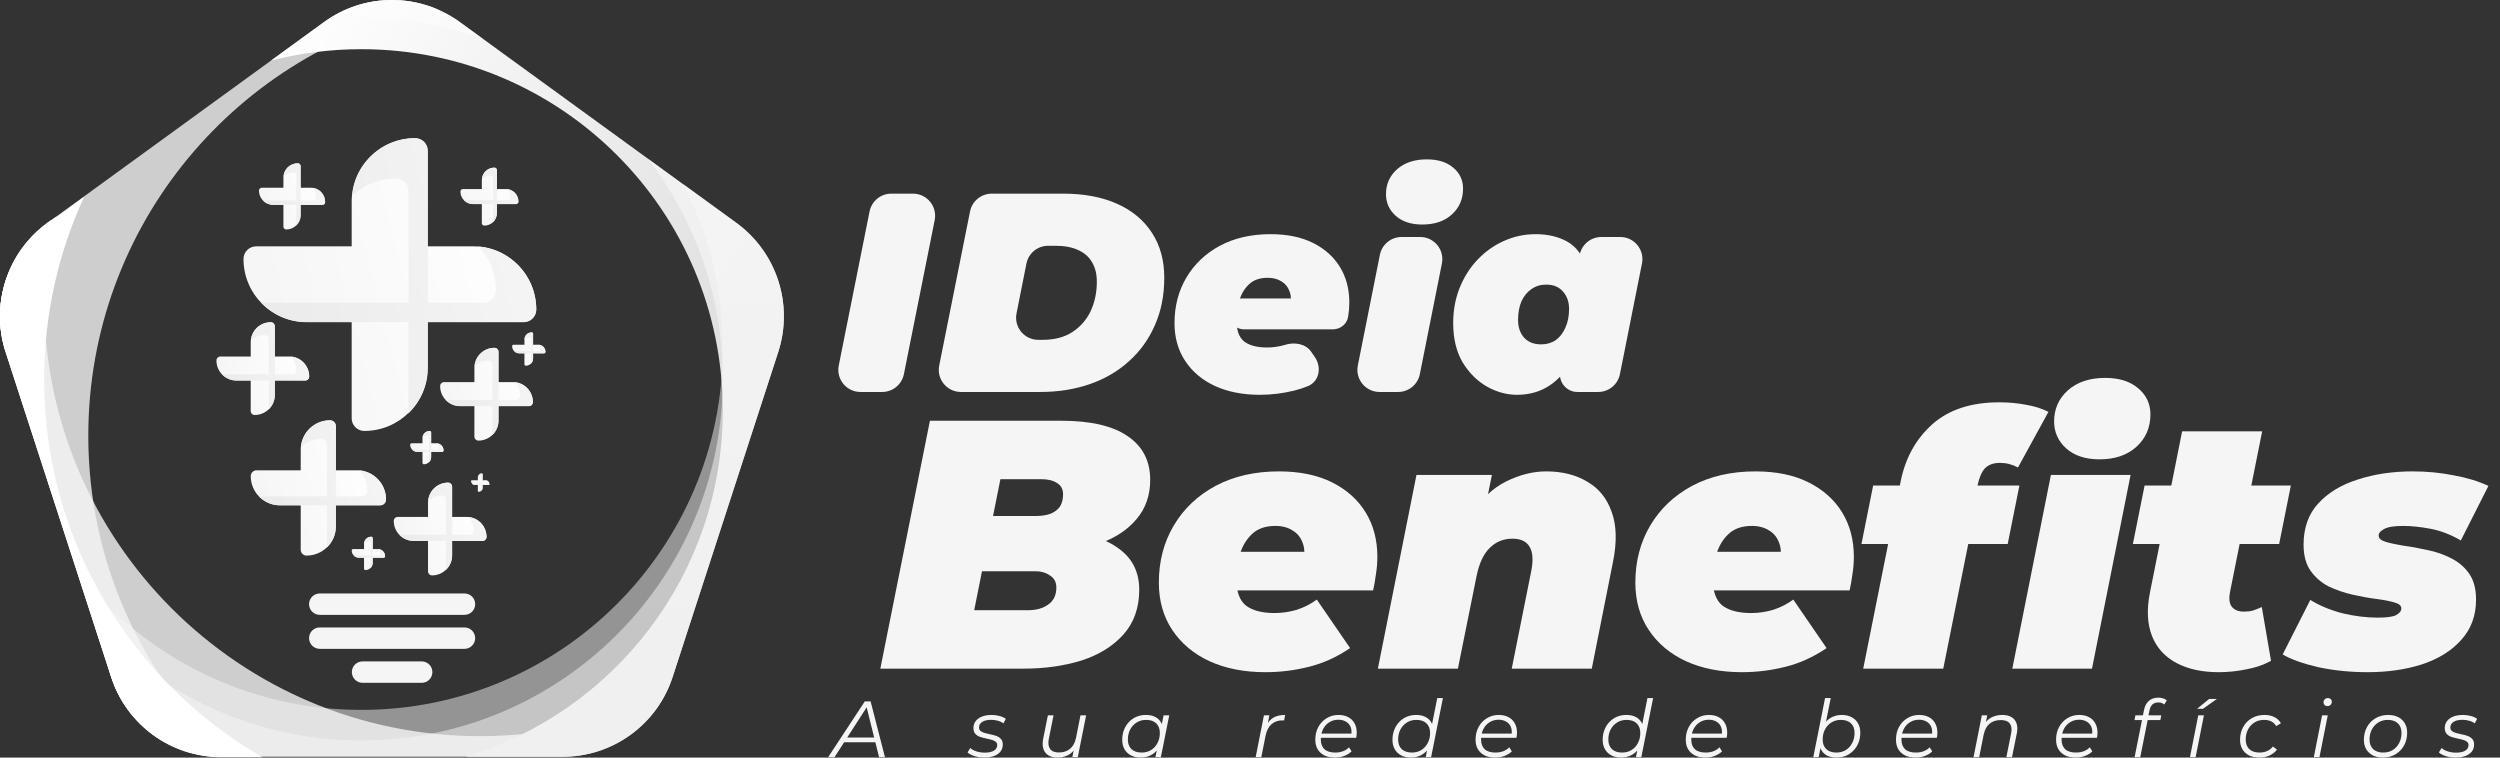 <svg width="198" height="60" viewBox="0 0 198 60" fill="none" xmlns="http://www.w3.org/2000/svg">
<rect x="0" y="0" width="198" height="60" fill="#333333" stroke="none"/>
<path opacity="0.8" d="M52.646 55.056C48.203 57.139 43.243 58.303 38.012 58.303C18.95 58.303 3.497 42.85 3.497 23.788C3.497 21.599 3.7 19.458 4.09 17.383L3.774 17.612C0.566 19.943 -0.777 24.075 0.449 27.847L8.809 53.576C10.034 57.348 13.549 59.902 17.515 59.902H44.569C47.99 59.902 51.076 58.001 52.646 55.056Z" fill="#F5F5F5"/>
<path opacity="0.8" d="M34.556 0.701C31.658 -0.504 28.281 -0.155 25.661 1.748L3.774 17.65C0.566 19.981 -0.777 24.113 0.449 27.885L8.809 53.614C10.034 57.386 13.549 59.94 17.515 59.94H18.165C11.297 53.631 6.993 44.576 6.993 34.515C6.993 17.835 18.826 3.918 34.556 0.701Z" fill="#F5F5F5"/>
<path d="M36.423 1.748C33.214 -0.583 28.869 -0.583 25.661 1.748L21.463 4.799C23.751 4.209 26.149 3.896 28.621 3.896C44.428 3.896 57.243 16.71 57.243 32.517C57.243 45.466 48.644 56.407 36.844 59.94H44.569C48.535 59.94 52.049 57.386 53.275 53.614L61.635 27.885C62.861 24.113 61.518 19.981 58.309 17.65L36.423 1.748Z" fill="url(#paint0_linear_8_294)"/>
<path d="M20.398 59.94C15.901 58.593 11.868 56.17 8.599 52.97L8.809 53.614C10.034 57.386 13.549 59.94 17.515 59.94H20.398Z" fill="url(#paint1_linear_8_294)"/>
<path d="M0.399 27.727C1.047 23.883 2.461 20.299 4.479 17.138L3.774 17.65C0.61 19.949 -0.739 23.999 0.399 27.727Z" fill="url(#paint2_linear_8_294)"/>
<g opacity="0.5">
<path d="M28.621 56.224C44.428 56.224 57.243 43.41 57.243 27.603C57.243 22.915 56.116 18.491 54.118 14.585L58.309 17.631C61.518 19.962 62.861 24.094 61.635 27.866L53.275 53.595C52.049 57.367 48.535 59.921 44.569 59.921H17.515C13.549 59.921 10.034 57.367 8.809 53.595L6.105 45.274C11.345 51.942 19.483 56.224 28.621 56.224Z" fill="#F5F5F5"/>
<path d="M0.046 25.958C0.126 24.549 0.308 23.167 0.585 21.819C0.094 23.126 -0.097 24.542 0.046 25.958Z" fill="#F5F5F5"/>
</g>
<path d="M25.994 1.518C26.859 1.439 27.735 1.399 28.621 1.399C31.982 1.399 35.207 1.978 38.203 3.042L36.423 1.748C33.324 -0.503 29.165 -0.58 25.994 1.518Z" fill="url(#paint3_linear_8_294)" fill-opacity="0.5"/>
<path d="M51.3 12.557C55.026 17.39 57.243 23.446 57.243 30.02C57.243 45.827 44.428 58.641 28.621 58.641C20.19 58.641 12.611 54.996 7.373 49.195L8.809 53.614C10.034 57.386 13.549 59.94 17.515 59.94H44.569C48.535 59.94 52.049 57.386 53.275 53.614L61.635 27.885C62.861 24.113 61.518 19.981 58.309 17.65L51.3 12.557Z" fill="url(#paint4_linear_8_294)" fill-opacity="0.5"/>
<path d="M0.175 26.836C0.471 24.164 1.134 21.603 2.114 19.205C0.365 21.309 -0.366 24.114 0.175 26.836Z" fill="url(#paint5_linear_8_294)" fill-opacity="0.5"/>
<path d="M6.668 15.584L3.774 17.687C0.566 20.018 -0.777 24.15 0.449 27.922L8.809 53.651C10.034 57.423 13.549 59.977 17.515 59.977H20.793C10.455 54.014 3.497 42.848 3.497 30.057C3.497 24.889 4.632 19.986 6.668 15.584Z" fill="white"/>
<path d="M35.803 43.986C35.803 44.861 35.093 45.572 34.217 45.572C34.041 45.572 33.899 45.429 33.899 45.254V42.843H32.771C31.895 42.843 31.185 42.133 31.185 41.257C31.185 41.082 31.327 40.94 31.502 40.94H33.899V39.811C33.899 38.935 34.609 38.225 35.485 38.225C35.661 38.225 35.803 38.367 35.803 38.542V40.94H36.945C37.821 40.94 38.531 41.65 38.531 42.526C38.531 42.701 38.389 42.843 38.214 42.843H35.803V43.986Z" fill="url(#paint6_linear_8_294)"/>
<path d="M35.008 39.237C34.584 39.237 34.198 39.404 33.913 39.676C33.982 38.863 34.663 38.225 35.494 38.225C35.669 38.225 35.811 38.367 35.811 38.542V42.353H37.202C37.377 42.353 37.519 42.211 37.519 42.035C37.519 41.611 37.352 41.225 37.081 40.941C37.893 41.009 38.531 41.691 38.531 42.521C38.531 42.696 38.389 42.838 38.214 42.838H35.811V43.985C35.811 44.437 35.623 44.844 35.32 45.133C35.324 45.088 35.326 45.043 35.326 44.998V42.838H32.771C32.319 42.838 31.912 42.65 31.623 42.347C31.668 42.351 31.713 42.353 31.759 42.353H35.326V39.554C35.326 39.379 35.184 39.237 35.008 39.237Z" fill="url(#paint7_linear_8_294)"/>
<path d="M39.476 33.31C39.476 34.186 38.766 34.896 37.89 34.896C37.715 34.896 37.572 34.754 37.572 34.579V32.167H36.444C35.568 32.167 34.858 31.457 34.858 30.581C34.858 30.406 35 30.264 35.175 30.264H37.572V29.136C37.572 28.259 38.282 27.549 39.158 27.549C39.334 27.549 39.476 27.692 39.476 27.867V30.264H40.618C41.494 30.264 42.204 30.974 42.204 31.85C42.204 32.025 42.062 32.167 41.887 32.167H39.476V33.31Z" fill="url(#paint8_linear_8_294)"/>
<path d="M38.682 28.562C38.257 28.562 37.871 28.729 37.587 29C37.655 28.188 38.337 27.549 39.167 27.549C39.342 27.549 39.484 27.692 39.484 27.867V31.677H40.875C41.05 31.677 41.192 31.535 41.192 31.36C41.192 30.935 41.025 30.55 40.754 30.265C41.566 30.334 42.204 31.015 42.204 31.845C42.204 32.021 42.062 32.163 41.887 32.163H39.484V33.31C39.484 33.761 39.296 34.169 38.993 34.457C38.997 34.413 38.999 34.368 38.999 34.322V32.163H36.444C35.993 32.163 35.585 31.974 35.296 31.672C35.341 31.675 35.386 31.677 35.432 31.677H38.999V28.879C38.999 28.704 38.857 28.562 38.682 28.562Z" fill="url(#paint9_linear_8_294)"/>
<path d="M21.76 31.282C21.76 32.158 21.049 32.868 20.174 32.868C19.998 32.868 19.856 32.726 19.856 32.551V30.139H18.728C17.852 30.139 17.142 29.429 17.142 28.553C17.142 28.378 17.284 28.236 17.459 28.236H19.856V27.108C19.856 26.232 20.567 25.521 21.442 25.521C21.618 25.521 21.76 25.664 21.76 25.839V28.236H22.902C23.778 28.236 24.488 28.946 24.488 29.822C24.488 29.997 24.346 30.139 24.171 30.139H21.76V31.282Z" fill="url(#paint10_linear_8_294)"/>
<path d="M20.965 26.534C20.541 26.534 20.155 26.701 19.871 26.972C19.939 26.16 20.621 25.521 21.451 25.521C21.626 25.521 21.768 25.664 21.768 25.839V29.649H23.159C23.334 29.649 23.476 29.507 23.476 29.332C23.476 28.907 23.309 28.522 23.038 28.237C23.85 28.306 24.488 28.987 24.488 29.817C24.488 29.993 24.346 30.135 24.171 30.135H21.768V31.282C21.768 31.733 21.58 32.141 21.277 32.429C21.281 32.385 21.283 32.34 21.283 32.294V30.135H18.728C18.277 30.135 17.869 29.946 17.58 29.644C17.625 29.647 17.67 29.649 17.716 29.649H21.283V26.851C21.283 26.676 21.141 26.534 20.965 26.534Z" fill="url(#paint11_linear_8_294)"/>
<path d="M26.593 41.69C26.593 42.967 25.558 44.003 24.28 44.003C24.025 44.003 23.817 43.796 23.817 43.54V40.023H22.172C20.894 40.023 19.859 38.988 19.859 37.71C19.859 37.455 20.066 37.248 20.321 37.248L23.817 37.248V35.602C23.817 34.325 24.853 33.289 26.131 33.289C26.386 33.289 26.593 33.496 26.593 33.752V37.248H28.259C29.537 37.248 30.572 38.283 30.572 39.561C30.572 39.816 30.365 40.023 30.11 40.023H26.593V41.69Z" fill="url(#paint12_linear_8_294)"/>
<path d="M25.435 34.765C24.815 34.765 24.253 35.008 23.838 35.405C23.938 34.22 24.932 33.289 26.142 33.289C26.398 33.289 26.605 33.496 26.605 33.752V39.309H28.634C28.889 39.309 29.096 39.102 29.096 38.846C29.096 38.227 28.853 37.664 28.456 37.249C29.642 37.349 30.572 38.343 30.572 39.554C30.572 39.809 30.365 40.017 30.11 40.017H26.605V41.69C26.605 42.348 26.33 42.942 25.889 43.363C25.894 43.298 25.897 43.232 25.897 43.166V40.017H22.172C21.513 40.017 20.919 39.742 20.498 39.3C20.563 39.306 20.629 39.309 20.695 39.309L25.897 39.309V35.228C25.897 34.972 25.69 34.765 25.435 34.765Z" fill="url(#paint13_linear_8_294)"/>
<path d="M33.86 29.125C33.86 31.89 31.619 34.131 28.854 34.131C28.301 34.131 27.853 33.682 27.853 33.13V25.518H24.291C21.526 25.518 19.285 23.277 19.285 20.512C19.285 19.959 19.733 19.511 20.286 19.511H27.853V15.949C27.853 13.184 30.094 10.943 32.859 10.943C33.412 10.943 33.86 11.392 33.86 11.944V19.511H37.466C40.231 19.511 42.472 21.752 42.472 24.517C42.472 25.07 42.024 25.518 41.471 25.518L33.86 25.518V29.125Z" fill="url(#paint14_linear_8_294)"/>
<path d="M31.353 14.138C30.013 14.138 28.796 14.665 27.897 15.522C28.114 12.957 30.264 10.943 32.885 10.943C33.438 10.943 33.886 11.392 33.886 11.944V23.971H38.276C38.829 23.971 39.278 23.523 39.278 22.97C39.278 21.63 38.751 20.413 37.893 19.514C40.458 19.731 42.472 21.881 42.472 24.502C42.472 25.055 42.024 25.504 41.471 25.504H33.886V29.125C33.886 30.549 33.291 31.835 32.336 32.747C32.348 32.606 32.354 32.464 32.354 32.32V25.504H24.291C22.866 25.504 21.581 24.909 20.669 23.953C20.81 23.965 20.952 23.971 21.096 23.971L32.354 23.971V15.139C32.354 14.586 31.906 14.138 31.353 14.138Z" fill="url(#paint15_linear_8_294)"/>
<path d="M42.218 28.395C42.218 28.71 41.963 28.965 41.648 28.965C41.586 28.965 41.535 28.914 41.535 28.851V27.985H41.129C40.814 27.985 40.559 27.729 40.559 27.415C40.559 27.352 40.61 27.301 40.673 27.301L41.535 27.301V26.895C41.535 26.58 41.79 26.325 42.105 26.325C42.167 26.325 42.218 26.376 42.218 26.439V27.301H42.629C42.944 27.301 43.199 27.556 43.199 27.87C43.199 27.933 43.148 27.985 43.085 27.985H42.218V28.395Z" fill="url(#paint16_linear_8_294)"/>
<path d="M41.933 26.689C41.781 26.689 41.642 26.749 41.54 26.846C41.564 26.554 41.809 26.325 42.108 26.325C42.17 26.325 42.221 26.376 42.221 26.439V27.808H42.721C42.784 27.808 42.835 27.758 42.835 27.695C42.835 27.542 42.775 27.403 42.678 27.301C42.97 27.326 43.199 27.57 43.199 27.869C43.199 27.932 43.148 27.983 43.085 27.983H42.221V28.395C42.221 28.558 42.154 28.704 42.045 28.808C42.046 28.792 42.047 28.775 42.047 28.759V27.983H41.129C40.967 27.983 40.82 27.915 40.717 27.806C40.733 27.808 40.749 27.808 40.765 27.808L42.047 27.808V26.803C42.047 26.74 41.996 26.689 41.933 26.689Z" fill="url(#paint17_linear_8_294)"/>
<path d="M34.145 36.201C34.145 36.516 33.89 36.771 33.575 36.771C33.512 36.771 33.461 36.72 33.461 36.657V35.79H33.056C32.741 35.79 32.486 35.535 32.486 35.22C32.486 35.157 32.537 35.106 32.6 35.106H33.461V34.701C33.461 34.386 33.716 34.131 34.031 34.131C34.094 34.131 34.145 34.182 34.145 34.245V35.106H34.556C34.871 35.106 35.126 35.361 35.126 35.676C35.126 35.739 35.075 35.79 35.012 35.79H34.145V36.201Z" fill="url(#paint18_linear_8_294)"/>
<path d="M33.86 34.495C33.707 34.495 33.568 34.554 33.466 34.652C33.491 34.36 33.736 34.131 34.034 34.131C34.097 34.131 34.148 34.182 34.148 34.245V35.614H34.648C34.711 35.614 34.762 35.563 34.762 35.5C34.762 35.348 34.702 35.209 34.604 35.107C34.896 35.131 35.126 35.376 35.126 35.675C35.126 35.738 35.075 35.789 35.012 35.789H34.148V36.201C34.148 36.363 34.08 36.51 33.971 36.613C33.973 36.597 33.974 36.581 33.974 36.565V35.789H33.055C32.893 35.789 32.747 35.721 32.643 35.612C32.659 35.614 32.675 35.614 32.692 35.614L33.974 35.614V34.609C33.974 34.546 33.922 34.495 33.86 34.495Z" fill="url(#paint19_linear_8_294)"/>
<path d="M29.515 44.581C29.515 44.895 29.26 45.151 28.945 45.151C28.882 45.151 28.831 45.1 28.831 45.037V44.17H28.426C28.111 44.17 27.856 43.915 27.856 43.6C27.856 43.537 27.907 43.486 27.97 43.486L28.831 43.486V43.08C28.831 42.766 29.087 42.51 29.401 42.51C29.464 42.51 29.515 42.562 29.515 42.624V43.486H29.926C30.241 43.486 30.496 43.741 30.496 44.056C30.496 44.119 30.445 44.17 30.382 44.17H29.515V44.581Z" fill="url(#paint20_linear_8_294)"/>
<path d="M29.23 42.874C29.077 42.874 28.939 42.934 28.836 43.032C28.861 42.74 29.106 42.51 29.404 42.51C29.467 42.51 29.518 42.562 29.518 42.624V43.994H30.018C30.081 43.994 30.132 43.943 30.132 43.88C30.132 43.727 30.072 43.589 29.974 43.486C30.267 43.511 30.496 43.756 30.496 44.054C30.496 44.117 30.445 44.168 30.382 44.168H29.518V44.581C29.518 44.743 29.451 44.889 29.342 44.993C29.343 44.977 29.344 44.961 29.344 44.944V44.168H28.426C28.264 44.168 28.117 44.1 28.013 43.992C28.029 43.993 28.046 43.994 28.062 43.994L29.344 43.994V42.988C29.344 42.925 29.293 42.874 29.23 42.874Z" fill="url(#paint21_linear_8_294)"/>
<path d="M38.221 38.638C38.221 38.811 38.081 38.952 37.907 38.952C37.873 38.952 37.844 38.924 37.844 38.889V38.412H37.621C37.447 38.412 37.307 38.271 37.307 38.098C37.307 38.063 37.335 38.035 37.37 38.035H37.844V37.812C37.844 37.639 37.985 37.498 38.158 37.498C38.193 37.498 38.221 37.526 38.221 37.561V38.035H38.447C38.62 38.035 38.761 38.176 38.761 38.349C38.761 38.384 38.733 38.412 38.698 38.412H38.221V38.638Z" fill="url(#paint22_linear_8_294)"/>
<path d="M38.064 37.698C37.98 37.698 37.903 37.731 37.847 37.785C37.861 37.624 37.995 37.498 38.16 37.498C38.194 37.498 38.222 37.526 38.222 37.561V38.315H38.498C38.533 38.315 38.561 38.287 38.561 38.252C38.561 38.168 38.528 38.092 38.474 38.035C38.635 38.049 38.761 38.184 38.761 38.348C38.761 38.383 38.733 38.411 38.698 38.411H38.222V38.638C38.222 38.727 38.185 38.808 38.125 38.865C38.126 38.856 38.126 38.847 38.126 38.838V38.411H37.621C37.532 38.411 37.451 38.374 37.394 38.314C37.403 38.315 37.412 38.315 37.421 38.315L38.126 38.315V37.761C38.126 37.726 38.098 37.698 38.064 37.698Z" fill="url(#paint23_linear_8_294)"/>
<path d="M23.804 17.043C23.804 17.668 23.298 18.175 22.673 18.175C22.548 18.175 22.446 18.074 22.446 17.949V16.228H21.641C21.016 16.228 20.509 15.721 20.509 15.096C20.509 14.971 20.611 14.87 20.736 14.87L22.446 14.87V14.065C22.446 13.44 22.953 12.933 23.578 12.933C23.703 12.933 23.804 13.034 23.804 13.159V14.87H24.62C25.245 14.87 25.751 15.377 25.751 16.002C25.751 16.127 25.65 16.228 25.525 16.228H23.804V17.043Z" fill="url(#paint24_linear_8_294)"/>
<path d="M23.238 13.655C22.935 13.655 22.66 13.774 22.456 13.968C22.505 13.388 22.991 12.933 23.584 12.933C23.709 12.933 23.81 13.034 23.81 13.159V15.878H24.803C24.928 15.878 25.029 15.777 25.029 15.652C25.029 15.349 24.91 15.074 24.716 14.871C25.296 14.92 25.752 15.406 25.752 15.998C25.752 16.123 25.65 16.225 25.525 16.225H23.81V17.043C23.81 17.365 23.676 17.656 23.46 17.862C23.463 17.83 23.464 17.798 23.464 17.766V16.225H21.641C21.319 16.225 21.029 16.09 20.822 15.874C20.854 15.877 20.887 15.878 20.919 15.878L23.464 15.878V13.882C23.464 13.757 23.363 13.655 23.238 13.655Z" fill="url(#paint25_linear_8_294)"/>
<path d="M39.351 16.878C39.351 17.425 38.907 17.869 38.36 17.869C38.25 17.869 38.161 17.78 38.161 17.671V16.163H37.456C36.909 16.163 36.465 15.72 36.465 15.172C36.465 15.063 36.554 14.974 36.663 14.974L38.161 14.974V14.269C38.161 13.721 38.605 13.277 39.153 13.277C39.262 13.277 39.351 13.366 39.351 13.476V14.974H40.065C40.613 14.974 41.057 15.418 41.057 15.965C41.057 16.075 40.968 16.163 40.858 16.163H39.351V16.878Z" fill="url(#paint26_linear_8_294)"/>
<path d="M38.855 13.91C38.589 13.91 38.348 14.014 38.17 14.184C38.213 13.676 38.639 13.277 39.158 13.277C39.268 13.277 39.356 13.366 39.356 13.476V15.857H40.225C40.335 15.857 40.424 15.768 40.424 15.659C40.424 15.393 40.319 15.152 40.15 14.975C40.657 15.018 41.056 15.443 41.056 15.962C41.056 16.072 40.968 16.161 40.858 16.161H39.356V16.878C39.356 17.16 39.239 17.414 39.049 17.595C39.052 17.567 39.053 17.539 39.053 17.51V16.161H37.456C37.174 16.161 36.919 16.043 36.739 15.854C36.767 15.856 36.795 15.857 36.823 15.857L39.053 15.857V14.108C39.053 13.999 38.964 13.91 38.855 13.91Z" fill="url(#paint27_linear_8_294)"/>
<path d="M24.477 47.849C24.477 47.381 24.857 47.002 25.325 47.002H36.787C37.255 47.002 37.634 47.381 37.634 47.849C37.634 48.317 37.255 48.696 36.787 48.696H25.325C24.857 48.696 24.477 48.317 24.477 47.849Z" fill="#F5F5F5"/>
<path d="M24.477 50.54C24.477 50.072 24.857 49.693 25.325 49.693H36.787C37.255 49.693 37.634 50.072 37.634 50.54C37.634 51.008 37.255 51.388 36.787 51.388H25.325C24.857 51.388 24.477 51.008 24.477 50.54Z" fill="#F5F5F5"/>
<path d="M27.866 53.231C27.866 52.764 28.246 52.384 28.713 52.384H33.398C33.866 52.384 34.245 52.764 34.245 53.231C34.245 53.699 33.866 54.079 33.398 54.079H28.713C28.246 54.079 27.866 53.699 27.866 53.231Z" fill="#F5F5F5"/>
<path d="M68.148 31.044C67.042 31.044 66.213 30.032 66.43 28.947L68.87 16.746C69.034 15.927 69.753 15.337 70.589 15.337H72.309C73.415 15.337 74.245 16.349 74.028 17.434L71.588 29.634C71.424 30.454 70.704 31.044 69.869 31.044H68.148Z" fill="#F5F5F5"/>
<path d="M76.106 31.044C74.999 31.044 74.169 30.032 74.386 28.947L76.827 16.746C76.991 15.927 77.71 15.337 78.546 15.337H84.199C85.86 15.337 87.288 15.606 88.485 16.145C89.682 16.683 90.602 17.453 91.245 18.456C91.888 19.443 92.21 20.625 92.21 22.001C92.21 23.392 91.963 24.641 91.469 25.748C90.99 26.855 90.31 27.805 89.427 28.598C88.56 29.391 87.528 29.997 86.331 30.416C85.134 30.834 83.818 31.044 82.382 31.044H76.106ZM80.509 24.82C80.294 25.904 81.123 26.915 82.229 26.915H82.561C83.504 26.915 84.289 26.713 84.917 26.309C85.56 25.89 86.047 25.337 86.376 24.649C86.705 23.946 86.869 23.168 86.869 22.315C86.869 21.702 86.742 21.186 86.488 20.767C86.249 20.348 85.882 20.026 85.388 19.802C84.91 19.578 84.311 19.465 83.593 19.465H83.013C82.176 19.465 81.456 20.056 81.293 20.877L80.509 24.82Z" fill="#F5F5F5"/>
<path d="M99.775 31.268C98.429 31.268 97.247 31.036 96.23 30.573C95.228 30.109 94.442 29.451 93.874 28.598C93.305 27.745 93.021 26.743 93.021 25.591C93.021 24.245 93.335 23.041 93.964 21.979C94.592 20.916 95.475 20.079 96.612 19.465C97.763 18.852 99.102 18.546 100.628 18.546C101.944 18.546 103.066 18.777 103.994 19.241C104.921 19.705 105.632 20.341 106.125 21.148C106.619 21.956 106.866 22.891 106.866 23.953C106.866 24.327 106.836 24.694 106.776 25.053C106.7 25.661 106.162 26.085 105.549 26.085H98.541C97.773 26.085 97.195 25.385 97.34 24.631L97.391 24.371C97.472 23.946 97.844 23.639 98.277 23.639H102.521C102.823 23.639 102.887 24.064 102.599 24.152C102.403 24.213 102.215 24.035 102.232 23.831C102.254 23.547 102.221 23.296 102.131 23.078C102.012 22.734 101.802 22.472 101.503 22.293C101.204 22.098 100.837 22.001 100.404 22.001C99.79 22.001 99.304 22.166 98.945 22.495C98.586 22.824 98.324 23.25 98.16 23.774C98.01 24.297 97.935 24.843 97.935 25.412C97.935 26.175 98.137 26.721 98.541 27.05C98.96 27.364 99.566 27.521 100.359 27.521C100.822 27.521 101.286 27.454 101.75 27.319C102.501 27.077 103.398 27.206 103.844 27.857L104.141 28.289C104.691 29.091 104.49 30.21 103.591 30.579C103.238 30.724 102.878 30.842 102.513 30.932C101.615 31.156 100.703 31.268 99.775 31.268Z" fill="#F5F5F5"/>
<path d="M109.259 31.044C108.154 31.044 107.324 30.033 107.54 28.948L109.287 20.18C109.451 19.36 110.17 18.77 111.007 18.77H112.48C113.586 18.77 114.416 19.781 114.199 20.866L112.452 29.633C112.289 30.453 111.569 31.044 110.733 31.044H109.259ZM112.642 17.783C111.76 17.783 111.057 17.551 110.533 17.087C110.025 16.623 109.77 16.055 109.77 15.382C109.77 14.589 110.062 13.931 110.645 13.407C111.244 12.883 112.029 12.622 113.001 12.622C113.884 12.622 114.58 12.839 115.088 13.272C115.612 13.706 115.874 14.26 115.874 14.933C115.874 15.771 115.574 16.459 114.976 16.997C114.393 17.521 113.615 17.783 112.642 17.783Z" fill="#F5F5F5"/>
<path d="M120.141 31.268C119.334 31.268 118.541 31.051 117.763 30.617C116.985 30.169 116.342 29.525 115.833 28.688C115.339 27.835 115.093 26.803 115.093 25.591C115.093 24.574 115.265 23.639 115.609 22.786C115.953 21.934 116.424 21.193 117.022 20.565C117.636 19.922 118.331 19.428 119.109 19.084C119.902 18.725 120.74 18.546 121.622 18.546C122.58 18.546 123.41 18.74 124.113 19.129C124.816 19.518 125.317 20.176 125.616 21.104C125.93 22.016 125.96 23.28 125.706 24.896C125.497 26.212 125.138 27.349 124.629 28.306C124.135 29.264 123.515 29.997 122.767 30.505C122.019 31.014 121.144 31.268 120.141 31.268ZM122.049 27.274C122.497 27.274 122.886 27.162 123.215 26.938C123.544 26.698 123.799 26.369 123.978 25.95C124.173 25.531 124.27 25.038 124.27 24.469C124.27 23.901 124.105 23.437 123.776 23.078C123.462 22.719 123.021 22.54 122.452 22.54C122.019 22.54 121.63 22.659 121.286 22.899C120.957 23.123 120.695 23.445 120.5 23.863C120.321 24.282 120.231 24.776 120.231 25.344C120.231 25.913 120.388 26.377 120.702 26.736C121.031 27.095 121.48 27.274 122.049 27.274ZM124.932 31.044C124.056 31.044 123.4 30.241 123.574 29.383L124.405 24.896L125.055 20.453L125.11 20.179C125.274 19.36 125.993 18.77 126.829 18.77H128.326C129.432 18.77 130.262 19.781 130.045 20.866L128.298 29.633C128.135 30.453 127.415 31.044 126.579 31.044H124.932Z" fill="#F5F5F5"/>
<path d="M69.723 52.956L73.65 33.323H84.056C86.393 33.323 88.151 33.734 89.329 34.557C90.507 35.361 91.096 36.511 91.096 38.007C91.096 39.222 90.741 40.251 90.03 41.092C89.338 41.934 88.375 42.579 87.141 43.027C85.926 43.457 84.523 43.672 82.934 43.672L83.775 42.158C85.776 42.158 87.347 42.56 88.488 43.364C89.647 44.149 90.227 45.262 90.227 46.702C90.227 48.142 89.806 49.329 88.965 50.264C88.142 51.18 87.038 51.862 85.655 52.311C84.271 52.741 82.738 52.956 81.055 52.956H69.723ZM77.156 48.328H81.419C82.074 48.328 82.607 48.179 83.018 47.88C83.448 47.581 83.663 47.132 83.663 46.533C83.663 46.103 83.495 45.785 83.159 45.58C82.841 45.355 82.467 45.243 82.037 45.243H77.325L78.194 40.868H82.008C82.513 40.868 82.925 40.802 83.243 40.671C83.579 40.522 83.822 40.325 83.972 40.082C84.121 39.821 84.196 39.512 84.196 39.157C84.196 38.745 84.037 38.446 83.719 38.259C83.42 38.053 82.999 37.951 82.457 37.951H79.232L77.156 48.328Z" fill="#F5F5F5"/>
<path d="M100.224 53.237C98.541 53.237 97.064 52.947 95.792 52.367C94.54 51.788 93.558 50.965 92.847 49.899C92.137 48.833 91.781 47.581 91.781 46.141C91.781 44.458 92.174 42.953 92.96 41.625C93.745 40.297 94.848 39.25 96.269 38.483C97.709 37.717 99.383 37.334 101.29 37.334C102.935 37.334 104.338 37.623 105.497 38.203C106.656 38.783 107.545 39.577 108.162 40.587C108.779 41.597 109.087 42.766 109.087 44.093C109.087 44.561 109.05 45.019 108.975 45.468C108.919 45.916 108.844 46.346 108.751 46.758H96.83L97.419 43.7H105.834L103.197 44.514C103.347 43.916 103.337 43.411 103.169 42.999C103.02 42.569 102.758 42.242 102.384 42.018C102.01 41.775 101.552 41.653 101.009 41.653C100.243 41.653 99.635 41.859 99.186 42.27C98.737 42.681 98.41 43.214 98.205 43.869C98.018 44.523 97.924 45.206 97.924 45.916C97.924 46.87 98.177 47.553 98.681 47.964C99.205 48.356 99.962 48.553 100.953 48.553C101.533 48.553 102.113 48.469 102.692 48.3C103.272 48.113 103.805 47.842 104.291 47.487L106.928 51.33C105.88 52.04 104.787 52.536 103.646 52.816C102.524 53.097 101.383 53.237 100.224 53.237Z" fill="#F5F5F5"/>
<path d="M122.451 37.334C123.722 37.334 124.807 37.605 125.704 38.147C126.62 38.67 127.265 39.465 127.639 40.531C128.032 41.578 128.069 42.897 127.752 44.486L126.069 52.956H119.73L121.272 45.243C121.441 44.402 121.403 43.766 121.16 43.336C120.917 42.887 120.459 42.663 119.786 42.663C119.075 42.663 118.477 42.906 117.991 43.392C117.505 43.859 117.159 44.589 116.953 45.58L115.466 52.956H109.128L112.185 37.614H118.159L117.29 41.905L116.56 40.727C117.29 39.549 118.187 38.689 119.253 38.147C120.338 37.605 121.403 37.334 122.451 37.334Z" fill="#F5F5F5"/>
<path d="M137.962 53.237C136.279 53.237 134.802 52.947 133.53 52.367C132.278 51.788 131.296 50.965 130.585 49.899C129.875 48.833 129.52 47.581 129.52 46.141C129.52 44.458 129.912 42.953 130.698 41.625C131.483 40.297 132.586 39.25 134.007 38.483C135.447 37.717 137.121 37.334 139.028 37.334C140.673 37.334 142.076 37.623 143.235 38.203C144.394 38.783 145.283 39.577 145.9 40.587C146.517 41.597 146.825 42.766 146.825 44.093C146.825 44.561 146.788 45.019 146.713 45.468C146.657 45.916 146.582 46.346 146.489 46.758H134.568L135.157 43.7H143.572L140.935 44.514C141.085 43.916 141.075 43.411 140.907 42.999C140.757 42.569 140.496 42.242 140.122 42.018C139.748 41.775 139.29 41.653 138.747 41.653C137.981 41.653 137.373 41.859 136.924 42.27C136.475 42.681 136.148 43.214 135.943 43.869C135.756 44.523 135.662 45.206 135.662 45.916C135.662 46.87 135.915 47.553 136.419 47.964C136.943 48.356 137.7 48.553 138.691 48.553C139.271 48.553 139.851 48.469 140.43 48.3C141.01 48.113 141.543 47.842 142.029 47.487L144.666 51.33C143.618 52.04 142.525 52.536 141.384 52.816C140.262 53.097 139.121 53.237 137.962 53.237Z" fill="#F5F5F5"/>
<path d="M147.567 52.956L150.54 38.091C150.914 36.258 151.746 34.763 153.036 33.603C154.345 32.444 156.112 31.864 158.337 31.864C159.104 31.864 159.814 31.93 160.469 32.06C161.142 32.173 161.731 32.36 162.236 32.621L159.824 37.025C159.375 36.782 158.898 36.66 158.393 36.66C157.889 36.66 157.496 36.801 157.215 37.081C156.954 37.362 156.757 37.81 156.626 38.427L156.458 39.269L156.15 41.765L153.906 52.956H147.567ZM147.427 43.083L148.352 38.456H159.936L159.01 43.083H147.427ZM159.375 52.956L162.432 37.614H168.743L165.686 52.956H159.375ZM166.275 36.38C165.172 36.38 164.293 36.09 163.638 35.51C163.003 34.931 162.685 34.22 162.685 33.379C162.685 32.388 163.049 31.565 163.779 30.91C164.527 30.256 165.508 29.929 166.724 29.929C167.827 29.929 168.696 30.2 169.332 30.742C169.987 31.285 170.314 31.976 170.314 32.818C170.314 33.865 169.94 34.725 169.192 35.398C168.463 36.053 167.49 36.38 166.275 36.38Z" fill="#F5F5F5"/>
<path d="M175.713 53.237C174.404 53.237 173.291 52.994 172.375 52.508C171.459 52.022 170.814 51.311 170.44 50.376C170.066 49.422 170.01 48.282 170.271 46.954L172.824 34.164H179.163L176.61 46.926C176.517 47.45 176.573 47.833 176.779 48.076C176.984 48.319 177.302 48.441 177.732 48.441C177.994 48.441 178.228 48.413 178.433 48.356C178.658 48.282 178.892 48.188 179.135 48.076L179.864 52.339C179.284 52.657 178.63 52.882 177.9 53.013C177.19 53.162 176.461 53.237 175.713 53.237ZM168.925 43.083L169.851 38.456H181.435L180.509 43.083H168.925Z" fill="#F5F5F5"/>
<path d="M187.52 53.237C186.155 53.237 184.855 53.106 183.621 52.844C182.406 52.564 181.462 52.227 180.788 51.834L182.976 47.515C183.743 47.983 184.603 48.338 185.557 48.581C186.529 48.805 187.445 48.917 188.305 48.917C189.016 48.917 189.502 48.852 189.764 48.721C190.044 48.572 190.184 48.394 190.184 48.188C190.184 47.964 189.998 47.805 189.624 47.711C189.25 47.599 188.763 47.506 188.165 47.431C187.585 47.356 186.968 47.244 186.314 47.094C185.659 46.945 185.033 46.73 184.435 46.449C183.855 46.15 183.378 45.739 183.004 45.215C182.63 44.691 182.443 44 182.443 43.139C182.443 41.812 182.827 40.727 183.593 39.886C184.379 39.026 185.426 38.39 186.735 37.979C188.043 37.549 189.493 37.334 191.082 37.334C192.204 37.334 193.279 37.436 194.308 37.642C195.355 37.829 196.28 38.11 197.084 38.483L194.897 42.803C194.093 42.336 193.288 42.027 192.484 41.877C191.699 41.728 190.979 41.653 190.325 41.653C189.595 41.653 189.091 41.737 188.81 41.905C188.53 42.055 188.389 42.223 188.389 42.41C188.389 42.635 188.576 42.803 188.95 42.915C189.324 43.027 189.801 43.13 190.381 43.224C190.96 43.298 191.578 43.411 192.232 43.56C192.905 43.691 193.532 43.906 194.111 44.205C194.691 44.486 195.168 44.888 195.542 45.411C195.916 45.935 196.103 46.627 196.103 47.487C196.103 48.758 195.71 49.824 194.925 50.684C194.158 51.545 193.12 52.19 191.811 52.62C190.521 53.031 189.091 53.237 187.52 53.237Z" fill="#F5F5F5"/>
<path d="M65.589 59.968L68.492 55.551H68.953L70.089 59.968H69.622L68.587 55.81H68.776L66.094 59.968H65.589ZM66.618 58.788L66.832 58.41H69.401L69.47 58.788H66.618Z" fill="#F5F5F5"/>
<path d="M77.949 60C77.68 60 77.425 59.962 77.185 59.886C76.945 59.811 76.76 59.714 76.63 59.596L76.844 59.243C76.971 59.356 77.137 59.447 77.343 59.514C77.549 59.577 77.766 59.609 77.993 59.609C78.309 59.609 78.55 59.556 78.719 59.451C78.891 59.346 78.978 59.201 78.978 59.016C78.978 58.889 78.931 58.795 78.839 58.731C78.75 58.664 78.635 58.614 78.492 58.58C78.349 58.542 78.197 58.507 78.037 58.473C77.877 58.439 77.726 58.397 77.583 58.347C77.44 58.292 77.322 58.21 77.23 58.1C77.141 57.991 77.097 57.844 77.097 57.659C77.097 57.448 77.156 57.265 77.274 57.11C77.396 56.954 77.564 56.834 77.778 56.75C77.993 56.666 78.246 56.624 78.536 56.624C78.746 56.624 78.954 56.651 79.161 56.706C79.367 56.761 79.533 56.836 79.659 56.933L79.47 57.293C79.339 57.192 79.188 57.12 79.015 57.078C78.843 57.032 78.671 57.009 78.498 57.009C78.191 57.009 77.953 57.066 77.785 57.179C77.621 57.288 77.539 57.434 77.539 57.614C77.539 57.741 77.583 57.837 77.671 57.905C77.764 57.972 77.882 58.025 78.025 58.063C78.168 58.1 78.319 58.136 78.479 58.17C78.643 58.199 78.795 58.241 78.933 58.296C79.076 58.351 79.192 58.431 79.281 58.536C79.373 58.637 79.419 58.78 79.419 58.965C79.419 59.184 79.358 59.371 79.236 59.527C79.114 59.678 78.942 59.796 78.719 59.88C78.5 59.96 78.243 60 77.949 60Z" fill="#F5F5F5"/>
<path d="M83.757 60C83.466 60 83.224 59.941 83.031 59.823C82.842 59.706 82.711 59.537 82.64 59.319C82.568 59.1 82.56 58.841 82.614 58.542L82.993 56.655H83.441L83.062 58.542C82.999 58.87 83.035 59.129 83.17 59.319C83.304 59.504 83.54 59.596 83.877 59.596C84.226 59.596 84.516 59.499 84.748 59.306C84.983 59.112 85.141 58.822 85.221 58.435L85.574 56.655H86.022L85.36 59.968H84.93L85.12 59.016L85.215 59.173C85.059 59.459 84.853 59.67 84.596 59.804C84.344 59.935 84.064 60 83.757 60Z" fill="#F5F5F5"/>
<path d="M90.326 60C90.044 60 89.793 59.943 89.575 59.83C89.356 59.716 89.185 59.554 89.063 59.344C88.941 59.133 88.88 58.883 88.88 58.593C88.88 58.311 88.927 58.05 89.019 57.81C89.112 57.57 89.242 57.362 89.41 57.185C89.579 57.005 89.776 56.866 90.004 56.769C90.235 56.672 90.485 56.624 90.755 56.624C91.045 56.624 91.291 56.676 91.493 56.782C91.695 56.883 91.851 57.032 91.96 57.23C92.069 57.423 92.124 57.659 92.124 57.936C92.124 58.336 92.05 58.692 91.903 59.003C91.756 59.314 91.548 59.558 91.278 59.735C91.009 59.912 90.692 60 90.326 60ZM90.42 59.602C90.698 59.602 90.944 59.537 91.159 59.407C91.377 59.272 91.548 59.087 91.67 58.852C91.796 58.616 91.859 58.349 91.859 58.05C91.859 57.722 91.762 57.467 91.569 57.286C91.379 57.105 91.112 57.015 90.767 57.015C90.494 57.015 90.248 57.082 90.029 57.217C89.81 57.352 89.638 57.537 89.511 57.772C89.389 58.004 89.328 58.271 89.328 58.574C89.328 58.898 89.423 59.15 89.612 59.331C89.806 59.512 90.075 59.602 90.42 59.602ZM91.512 59.968L91.701 59.016L91.891 58.347L91.954 57.652L92.156 56.655H92.604L91.941 59.968H91.512Z" fill="#F5F5F5"/>
<path d="M99.448 59.968L100.104 56.655H100.533L100.344 57.633L100.293 57.463C100.44 57.173 100.634 56.96 100.874 56.826C101.118 56.691 101.421 56.624 101.783 56.624L101.7 57.059C101.679 57.059 101.658 57.059 101.637 57.059C101.621 57.055 101.599 57.053 101.574 57.053C101.221 57.053 100.928 57.156 100.697 57.362C100.47 57.564 100.314 57.871 100.23 58.283L99.896 59.968H99.448Z" fill="#F5F5F5"/>
<path d="M105.718 60C105.403 60 105.127 59.943 104.892 59.83C104.66 59.712 104.481 59.548 104.355 59.337C104.233 59.127 104.172 58.877 104.172 58.586C104.172 58.208 104.252 57.871 104.412 57.577C104.572 57.282 104.791 57.051 105.068 56.883C105.346 56.71 105.66 56.624 106.009 56.624C106.303 56.624 106.558 56.681 106.772 56.794C106.987 56.904 107.153 57.063 107.271 57.274C107.393 57.484 107.454 57.736 107.454 58.031C107.454 58.098 107.45 58.168 107.441 58.239C107.433 58.307 107.422 58.372 107.41 58.435H104.5L104.557 58.1H107.201L107.018 58.227C107.061 57.962 107.042 57.739 106.962 57.558C106.882 57.377 106.758 57.24 106.589 57.148C106.425 57.051 106.227 57.002 105.996 57.002C105.727 57.002 105.487 57.07 105.277 57.204C105.066 57.335 104.902 57.518 104.784 57.753C104.667 57.985 104.608 58.256 104.608 58.568C104.608 58.9 104.702 59.157 104.892 59.337C105.085 59.514 105.373 59.602 105.756 59.602C105.979 59.602 106.185 59.567 106.375 59.495C106.564 59.419 106.72 59.316 106.842 59.186L107.044 59.508C106.888 59.663 106.692 59.785 106.457 59.874C106.225 59.958 105.979 60 105.718 60Z" fill="#F5F5F5"/>
<path d="M111.73 60C111.448 60 111.197 59.943 110.979 59.83C110.76 59.716 110.589 59.554 110.467 59.344C110.345 59.133 110.284 58.883 110.284 58.593C110.284 58.311 110.331 58.05 110.423 57.81C110.516 57.57 110.646 57.362 110.815 57.185C110.983 57.005 111.181 56.866 111.408 56.769C111.639 56.672 111.889 56.624 112.159 56.624C112.449 56.624 112.695 56.676 112.897 56.782C113.099 56.883 113.255 57.032 113.364 57.23C113.473 57.423 113.528 57.659 113.528 57.936C113.528 58.235 113.486 58.511 113.402 58.763C113.322 59.016 113.202 59.234 113.042 59.419C112.882 59.605 112.691 59.748 112.468 59.849C112.249 59.95 112.003 60 111.73 60ZM111.824 59.602C112.102 59.602 112.348 59.537 112.563 59.407C112.781 59.272 112.952 59.087 113.074 58.852C113.2 58.616 113.263 58.349 113.263 58.05C113.263 57.722 113.166 57.467 112.973 57.286C112.783 57.105 112.516 57.015 112.171 57.015C111.898 57.015 111.652 57.082 111.433 57.217C111.214 57.352 111.042 57.537 110.915 57.772C110.793 58.004 110.732 58.271 110.732 58.574C110.732 58.898 110.827 59.15 111.016 59.331C111.21 59.512 111.479 59.602 111.824 59.602ZM112.916 59.968L113.105 59.016L113.295 58.347L113.358 57.652L113.831 55.286H114.279L113.345 59.968H112.916Z" fill="#F5F5F5"/>
<path d="M118.411 60C118.096 60 117.82 59.943 117.584 59.83C117.353 59.712 117.174 59.548 117.048 59.337C116.926 59.127 116.865 58.877 116.865 58.586C116.865 58.208 116.945 57.871 117.105 57.577C117.265 57.282 117.483 57.051 117.761 56.883C118.039 56.71 118.352 56.624 118.701 56.624C118.996 56.624 119.25 56.681 119.465 56.794C119.68 56.904 119.846 57.063 119.964 57.274C120.086 57.484 120.147 57.736 120.147 58.031C120.147 58.098 120.142 58.168 120.134 58.239C120.126 58.307 120.115 58.372 120.102 58.435H117.193L117.25 58.1H119.894L119.711 58.227C119.753 57.962 119.734 57.739 119.654 57.558C119.574 57.377 119.45 57.24 119.282 57.148C119.118 57.051 118.92 57.002 118.689 57.002C118.42 57.002 118.18 57.07 117.969 57.204C117.759 57.335 117.595 57.518 117.477 57.753C117.359 57.985 117.3 58.256 117.3 58.568C117.3 58.9 117.395 59.157 117.584 59.337C117.778 59.514 118.066 59.602 118.449 59.602C118.672 59.602 118.878 59.567 119.067 59.495C119.257 59.419 119.412 59.316 119.534 59.186L119.736 59.508C119.581 59.663 119.385 59.785 119.149 59.874C118.918 59.958 118.672 60 118.411 60Z" fill="#F5F5F5"/>
<path d="M128.377 60C128.096 60 127.845 59.943 127.626 59.83C127.408 59.716 127.237 59.554 127.115 59.344C126.993 59.133 126.932 58.883 126.932 58.593C126.932 58.311 126.978 58.05 127.071 57.81C127.164 57.57 127.294 57.362 127.462 57.185C127.631 57.005 127.828 56.866 128.056 56.769C128.287 56.672 128.537 56.624 128.807 56.624C129.097 56.624 129.343 56.676 129.545 56.782C129.747 56.883 129.903 57.032 130.012 57.23C130.121 57.423 130.176 57.659 130.176 57.936C130.176 58.235 130.134 58.511 130.05 58.763C129.97 59.016 129.85 59.234 129.69 59.419C129.53 59.605 129.339 59.748 129.116 59.849C128.897 59.95 128.651 60 128.377 60ZM128.472 59.602C128.75 59.602 128.996 59.537 129.21 59.407C129.429 59.272 129.6 59.087 129.722 58.852C129.848 58.616 129.911 58.349 129.911 58.05C129.911 57.722 129.814 57.467 129.621 57.286C129.431 57.105 129.164 57.015 128.819 57.015C128.546 57.015 128.3 57.082 128.081 57.217C127.862 57.352 127.69 57.537 127.563 57.772C127.441 58.004 127.38 58.271 127.38 58.574C127.38 58.898 127.475 59.15 127.664 59.331C127.858 59.512 128.127 59.602 128.472 59.602ZM129.564 59.968L129.753 59.016L129.942 58.347L130.006 57.652L130.479 55.286H130.927L129.993 59.968H129.564Z" fill="#F5F5F5"/>
<path d="M135.059 60C134.743 60 134.468 59.943 134.232 59.83C134.001 59.712 133.822 59.548 133.696 59.337C133.574 59.127 133.513 58.877 133.513 58.586C133.513 58.208 133.593 57.871 133.753 57.577C133.912 57.282 134.131 57.051 134.409 56.883C134.687 56.71 135 56.624 135.349 56.624C135.644 56.624 135.898 56.681 136.113 56.794C136.327 56.904 136.494 57.063 136.611 57.274C136.733 57.484 136.794 57.736 136.794 58.031C136.794 58.098 136.79 58.168 136.782 58.239C136.773 58.307 136.763 58.372 136.75 58.435H133.841L133.898 58.1H136.542L136.359 58.227C136.401 57.962 136.382 57.739 136.302 57.558C136.222 57.377 136.098 57.24 135.93 57.148C135.766 57.051 135.568 57.002 135.337 57.002C135.067 57.002 134.828 57.07 134.617 57.204C134.407 57.335 134.243 57.518 134.125 57.753C134.007 57.985 133.948 58.256 133.948 58.568C133.948 58.9 134.043 59.157 134.232 59.337C134.426 59.514 134.714 59.602 135.097 59.602C135.32 59.602 135.526 59.567 135.715 59.495C135.905 59.419 136.06 59.316 136.182 59.186L136.384 59.508C136.229 59.663 136.033 59.785 135.797 59.874C135.566 59.958 135.32 60 135.059 60Z" fill="#F5F5F5"/>
<path d="M143.612 59.968L144.546 55.286H144.994L144.527 57.614L144.325 58.271L144.249 58.915L144.041 59.968H143.612ZM145.454 60C145.168 60 144.922 59.95 144.716 59.849C144.514 59.743 144.358 59.594 144.249 59.401C144.144 59.203 144.089 58.965 144.085 58.687C144.085 58.385 144.127 58.107 144.211 57.854C144.295 57.602 144.415 57.385 144.571 57.204C144.731 57.019 144.92 56.876 145.139 56.775C145.362 56.674 145.61 56.624 145.883 56.624C146.17 56.624 146.42 56.681 146.634 56.794C146.853 56.904 147.024 57.063 147.146 57.274C147.272 57.484 147.335 57.734 147.335 58.025C147.335 58.311 147.289 58.574 147.196 58.814C147.104 59.053 146.971 59.262 146.799 59.438C146.63 59.615 146.433 59.754 146.205 59.855C145.978 59.952 145.728 60 145.454 60ZM145.448 59.602C145.726 59.602 145.972 59.537 146.186 59.407C146.401 59.272 146.569 59.087 146.691 58.852C146.817 58.616 146.881 58.349 146.881 58.05C146.881 57.722 146.786 57.467 146.597 57.286C146.407 57.105 146.138 57.015 145.789 57.015C145.515 57.015 145.269 57.082 145.05 57.217C144.836 57.352 144.665 57.537 144.539 57.772C144.417 58.004 144.356 58.271 144.356 58.574C144.356 58.898 144.451 59.15 144.64 59.331C144.83 59.512 145.099 59.602 145.448 59.602Z" fill="#F5F5F5"/>
<path d="M151.707 60C151.391 60 151.116 59.943 150.88 59.83C150.649 59.712 150.47 59.548 150.344 59.337C150.222 59.127 150.161 58.877 150.161 58.586C150.161 58.208 150.241 57.871 150.4 57.577C150.56 57.282 150.779 57.051 151.057 56.883C151.334 56.71 151.648 56.624 151.997 56.624C152.292 56.624 152.546 56.681 152.761 56.794C152.975 56.904 153.141 57.063 153.259 57.274C153.381 57.484 153.442 57.736 153.442 58.031C153.442 58.098 153.438 58.168 153.43 58.239C153.421 58.307 153.411 58.372 153.398 58.435H150.489L150.546 58.1H153.19L153.007 58.227C153.049 57.962 153.03 57.739 152.95 57.558C152.87 57.377 152.746 57.24 152.578 57.148C152.414 57.051 152.216 57.002 151.984 57.002C151.715 57.002 151.475 57.07 151.265 57.204C151.055 57.335 150.891 57.518 150.773 57.753C150.655 57.985 150.596 58.256 150.596 58.568C150.596 58.9 150.691 59.157 150.88 59.337C151.074 59.514 151.362 59.602 151.745 59.602C151.968 59.602 152.174 59.567 152.363 59.495C152.552 59.419 152.708 59.316 152.83 59.186L153.032 59.508C152.876 59.663 152.681 59.785 152.445 59.874C152.214 59.958 151.968 60 151.707 60Z" fill="#F5F5F5"/>
<path d="M158.582 56.624C158.881 56.624 159.125 56.683 159.315 56.8C159.508 56.914 159.641 57.08 159.712 57.299C159.788 57.518 159.794 57.779 159.731 58.081L159.352 59.968H158.904L159.283 58.075C159.35 57.747 159.315 57.49 159.176 57.305C159.041 57.12 158.801 57.028 158.456 57.028C158.103 57.028 157.808 57.124 157.573 57.318C157.341 57.511 157.186 57.802 157.106 58.189L156.752 59.968H156.304L156.961 56.655H157.39L157.2 57.608L157.106 57.444C157.266 57.158 157.472 56.95 157.724 56.819C157.981 56.689 158.267 56.624 158.582 56.624Z" fill="#F5F5F5"/>
<path d="M164.387 60C164.072 60 163.796 59.943 163.56 59.83C163.329 59.712 163.15 59.548 163.024 59.337C162.902 59.127 162.841 58.877 162.841 58.586C162.841 58.208 162.921 57.871 163.081 57.577C163.241 57.282 163.459 57.051 163.737 56.883C164.015 56.71 164.328 56.624 164.677 56.624C164.972 56.624 165.226 56.681 165.441 56.794C165.656 56.904 165.822 57.063 165.94 57.274C166.062 57.484 166.123 57.736 166.123 58.031C166.123 58.098 166.118 58.168 166.11 58.239C166.102 58.307 166.091 58.372 166.078 58.435H163.169L163.226 58.1H165.87L165.687 58.227C165.729 57.962 165.71 57.739 165.63 57.558C165.55 57.377 165.426 57.24 165.258 57.148C165.094 57.051 164.896 57.002 164.665 57.002C164.396 57.002 164.156 57.07 163.945 57.204C163.735 57.335 163.571 57.518 163.453 57.753C163.335 57.985 163.276 58.256 163.276 58.568C163.276 58.9 163.371 59.157 163.56 59.337C163.754 59.514 164.042 59.602 164.425 59.602C164.648 59.602 164.854 59.567 165.043 59.495C165.233 59.419 165.388 59.316 165.51 59.186L165.712 59.508C165.557 59.663 165.361 59.785 165.125 59.874C164.894 59.958 164.648 60 164.387 60Z" fill="#F5F5F5"/>
<path d="M169.06 59.968L169.805 56.233C169.868 55.921 169.994 55.681 170.184 55.513C170.377 55.34 170.63 55.254 170.941 55.254C171.076 55.254 171.202 55.273 171.32 55.311C171.437 55.349 171.534 55.401 171.61 55.469L171.408 55.797C171.29 55.688 171.135 55.633 170.941 55.633C170.747 55.633 170.592 55.685 170.474 55.791C170.36 55.892 170.28 56.056 170.234 56.283L170.133 56.769L170.108 56.965L169.508 59.968H169.06ZM169.054 57.028L169.123 56.655H171.174L171.099 57.028H169.054Z" fill="#F5F5F5"/>
<path d="M173.445 59.968L174.101 56.655H174.55L173.893 59.968H173.445ZM174.007 56.138L174.966 55.355H175.578L174.474 56.138H174.007Z" fill="#F5F5F5"/>
<path d="M178.945 60C178.63 60 178.356 59.943 178.125 59.83C177.898 59.712 177.721 59.548 177.595 59.337C177.473 59.127 177.412 58.879 177.412 58.593C177.412 58.214 177.494 57.877 177.658 57.583C177.822 57.284 178.049 57.051 178.34 56.883C178.634 56.71 178.969 56.624 179.343 56.624C179.65 56.624 179.913 56.681 180.132 56.794C180.355 56.904 180.527 57.068 180.649 57.286L180.271 57.507C180.178 57.339 180.05 57.215 179.886 57.135C179.726 57.055 179.532 57.015 179.305 57.015C179.027 57.015 178.779 57.082 178.56 57.217C178.342 57.352 178.169 57.537 178.043 57.772C177.921 58.004 177.86 58.271 177.86 58.574C177.86 58.898 177.955 59.15 178.144 59.331C178.337 59.512 178.611 59.602 178.964 59.602C179.179 59.602 179.377 59.562 179.558 59.483C179.743 59.398 179.894 59.279 180.012 59.123L180.334 59.369C180.191 59.567 179.995 59.722 179.747 59.836C179.499 59.945 179.231 60 178.945 60Z" fill="#F5F5F5"/>
<path d="M183.254 59.968L183.91 56.655H184.358L183.702 59.968H183.254ZM184.326 55.923C184.238 55.923 184.164 55.894 184.106 55.835C184.051 55.776 184.023 55.706 184.023 55.627C184.023 55.534 184.055 55.454 184.118 55.387C184.185 55.319 184.27 55.286 184.371 55.286C184.459 55.286 184.533 55.313 184.591 55.368C184.65 55.423 184.68 55.492 184.68 55.576C184.68 55.677 184.646 55.761 184.579 55.829C184.512 55.892 184.427 55.923 184.326 55.923Z" fill="#F5F5F5"/>
<path d="M188.729 60C188.421 60 188.154 59.943 187.927 59.83C187.704 59.712 187.53 59.548 187.403 59.337C187.281 59.127 187.22 58.879 187.22 58.593C187.22 58.214 187.302 57.877 187.466 57.583C187.63 57.284 187.858 57.051 188.148 56.883C188.438 56.71 188.769 56.624 189.139 56.624C189.446 56.624 189.711 56.681 189.934 56.794C190.161 56.908 190.336 57.07 190.458 57.28C190.584 57.49 190.647 57.739 190.647 58.025C190.647 58.403 190.565 58.742 190.401 59.041C190.237 59.335 190.01 59.569 189.719 59.741C189.433 59.914 189.103 60 188.729 60ZM188.76 59.602C189.038 59.602 189.284 59.537 189.498 59.407C189.717 59.272 189.888 59.087 190.01 58.852C190.136 58.616 190.199 58.349 190.199 58.05C190.199 57.722 190.102 57.467 189.909 57.286C189.719 57.105 189.452 57.015 189.107 57.015C188.834 57.015 188.588 57.082 188.369 57.217C188.15 57.352 187.978 57.537 187.851 57.772C187.729 58.004 187.668 58.271 187.668 58.574C187.668 58.898 187.763 59.15 187.952 59.331C188.146 59.512 188.415 59.602 188.76 59.602Z" fill="#F5F5F5"/>
<path d="M194.477 60C194.208 60 193.954 59.962 193.714 59.886C193.474 59.811 193.289 59.714 193.158 59.596L193.373 59.243C193.499 59.356 193.665 59.447 193.872 59.514C194.078 59.577 194.294 59.609 194.522 59.609C194.837 59.609 195.079 59.556 195.247 59.451C195.42 59.346 195.506 59.201 195.506 59.016C195.506 58.889 195.46 58.795 195.367 58.731C195.279 58.664 195.163 58.614 195.02 58.58C194.877 58.542 194.726 58.507 194.566 58.473C194.406 58.439 194.254 58.397 194.111 58.347C193.968 58.292 193.851 58.21 193.758 58.1C193.67 57.991 193.625 57.844 193.625 57.659C193.625 57.448 193.684 57.265 193.802 57.11C193.924 56.954 194.092 56.834 194.307 56.75C194.522 56.666 194.774 56.624 195.064 56.624C195.275 56.624 195.483 56.651 195.689 56.706C195.895 56.761 196.061 56.836 196.188 56.933L195.998 57.293C195.868 57.192 195.716 57.12 195.544 57.078C195.371 57.032 195.199 57.009 195.026 57.009C194.719 57.009 194.482 57.066 194.313 57.179C194.149 57.288 194.067 57.434 194.067 57.614C194.067 57.741 194.111 57.837 194.2 57.905C194.292 57.972 194.41 58.025 194.553 58.063C194.696 58.1 194.848 58.136 195.008 58.17C195.172 58.199 195.323 58.241 195.462 58.296C195.605 58.351 195.721 58.431 195.809 58.536C195.902 58.637 195.948 58.78 195.948 58.965C195.948 59.184 195.887 59.371 195.765 59.527C195.643 59.678 195.47 59.796 195.247 59.88C195.029 59.96 194.772 60 194.477 60Z" fill="#F5F5F5"/>
<defs>
<linearGradient id="paint0_linear_8_294" x1="21.079" y1="4.396" x2="54.945" y2="26.274" gradientUnits="userSpaceOnUse">
<stop stop-color="white"/>
<stop offset="1" stop-color="#E1E1E1"/>
</linearGradient>
<linearGradient id="paint1_linear_8_294" x1="21.079" y1="4.396" x2="54.945" y2="26.274" gradientUnits="userSpaceOnUse">
<stop stop-color="white"/>
<stop offset="1" stop-color="#E1E1E1"/>
</linearGradient>
<linearGradient id="paint2_linear_8_294" x1="21.079" y1="4.396" x2="54.945" y2="26.274" gradientUnits="userSpaceOnUse">
<stop stop-color="white"/>
<stop offset="1" stop-color="#E1E1E1"/>
</linearGradient>
<linearGradient id="paint3_linear_8_294" x1="31.042" y1="0" x2="31.042" y2="59.94" gradientUnits="userSpaceOnUse">
<stop stop-color="white"/>
<stop offset="1" stop-color="#F5F5F5"/>
</linearGradient>
<linearGradient id="paint4_linear_8_294" x1="31.042" y1="0" x2="31.042" y2="59.94" gradientUnits="userSpaceOnUse">
<stop stop-color="white"/>
<stop offset="1" stop-color="#F5F5F5"/>
</linearGradient>
<linearGradient id="paint5_linear_8_294" x1="31.042" y1="0" x2="31.042" y2="59.94" gradientUnits="userSpaceOnUse">
<stop stop-color="white"/>
<stop offset="1" stop-color="#F5F5F5"/>
</linearGradient>
<linearGradient id="paint6_linear_8_294" x1="38.531" y1="40.94" x2="31.185" y2="42.843" gradientUnits="userSpaceOnUse">
<stop stop-color="white"/>
<stop offset="1" stop-color="#F5F5F5"/>
</linearGradient>
<linearGradient id="paint7_linear_8_294" x1="38.531" y1="40.935" x2="31.185" y2="42.838" gradientUnits="userSpaceOnUse">
<stop stop-color="#F5F5F5"/>
<stop offset="1" stop-color="#EAEAEA"/>
</linearGradient>
<linearGradient id="paint8_linear_8_294" x1="42.204" y1="30.264" x2="34.858" y2="32.167" gradientUnits="userSpaceOnUse">
<stop stop-color="white"/>
<stop offset="1" stop-color="#F5F5F5"/>
</linearGradient>
<linearGradient id="paint9_linear_8_294" x1="42.204" y1="30.259" x2="34.858" y2="32.163" gradientUnits="userSpaceOnUse">
<stop stop-color="#F5F5F5"/>
<stop offset="1" stop-color="#EAEAEA"/>
</linearGradient>
<linearGradient id="paint10_linear_8_294" x1="24.488" y1="28.236" x2="17.142" y2="30.139" gradientUnits="userSpaceOnUse">
<stop stop-color="white"/>
<stop offset="1" stop-color="#F5F5F5"/>
</linearGradient>
<linearGradient id="paint11_linear_8_294" x1="24.488" y1="28.232" x2="17.142" y2="30.135" gradientUnits="userSpaceOnUse">
<stop stop-color="#F5F5F5"/>
<stop offset="1" stop-color="#EAEAEA"/>
</linearGradient>
<linearGradient id="paint12_linear_8_294" x1="30.572" y1="37.248" x2="19.859" y2="40.023" gradientUnits="userSpaceOnUse">
<stop stop-color="white"/>
<stop offset="1" stop-color="#F5F5F5"/>
</linearGradient>
<linearGradient id="paint13_linear_8_294" x1="30.572" y1="37.241" x2="19.858" y2="40.017" gradientUnits="userSpaceOnUse">
<stop stop-color="#F5F5F5"/>
<stop offset="1" stop-color="#EAEAEA"/>
</linearGradient>
<linearGradient id="paint14_linear_8_294" x1="42.472" y1="19.511" x2="19.285" y2="25.518" gradientUnits="userSpaceOnUse">
<stop stop-color="white"/>
<stop offset="1" stop-color="#F5F5F5"/>
</linearGradient>
<linearGradient id="paint15_linear_8_294" x1="42.472" y1="19.496" x2="19.285" y2="25.504" gradientUnits="userSpaceOnUse">
<stop stop-color="#F5F5F5"/>
<stop offset="1" stop-color="#EAEAEA"/>
</linearGradient>
<linearGradient id="paint16_linear_8_294" x1="43.199" y1="27.301" x2="40.559" y2="27.985" gradientUnits="userSpaceOnUse">
<stop stop-color="white"/>
<stop offset="1" stop-color="#F5F5F5"/>
</linearGradient>
<linearGradient id="paint17_linear_8_294" x1="43.199" y1="27.299" x2="40.559" y2="27.983" gradientUnits="userSpaceOnUse">
<stop stop-color="#F5F5F5"/>
<stop offset="1" stop-color="#EAEAEA"/>
</linearGradient>
<linearGradient id="paint18_linear_8_294" x1="35.126" y1="35.106" x2="32.486" y2="35.79" gradientUnits="userSpaceOnUse">
<stop stop-color="white"/>
<stop offset="1" stop-color="#F5F5F5"/>
</linearGradient>
<linearGradient id="paint19_linear_8_294" x1="35.126" y1="35.105" x2="32.486" y2="35.789" gradientUnits="userSpaceOnUse">
<stop stop-color="#F5F5F5"/>
<stop offset="1" stop-color="#EAEAEA"/>
</linearGradient>
<linearGradient id="paint20_linear_8_294" x1="30.496" y1="43.486" x2="27.856" y2="44.17" gradientUnits="userSpaceOnUse">
<stop stop-color="white"/>
<stop offset="1" stop-color="#F5F5F5"/>
</linearGradient>
<linearGradient id="paint21_linear_8_294" x1="30.496" y1="43.484" x2="27.856" y2="44.168" gradientUnits="userSpaceOnUse">
<stop stop-color="#F5F5F5"/>
<stop offset="1" stop-color="#EAEAEA"/>
</linearGradient>
<linearGradient id="paint22_linear_8_294" x1="38.761" y1="38.035" x2="37.307" y2="38.412" gradientUnits="userSpaceOnUse">
<stop stop-color="white"/>
<stop offset="1" stop-color="#F5F5F5"/>
</linearGradient>
<linearGradient id="paint23_linear_8_294" x1="38.761" y1="38.034" x2="37.307" y2="38.411" gradientUnits="userSpaceOnUse">
<stop stop-color="#F5F5F5"/>
<stop offset="1" stop-color="#EAEAEA"/>
</linearGradient>
<linearGradient id="paint24_linear_8_294" x1="25.751" y1="14.87" x2="20.509" y2="16.228" gradientUnits="userSpaceOnUse">
<stop stop-color="white"/>
<stop offset="1" stop-color="#F5F5F5"/>
</linearGradient>
<linearGradient id="paint25_linear_8_294" x1="25.752" y1="14.867" x2="20.509" y2="16.225" gradientUnits="userSpaceOnUse">
<stop stop-color="#F5F5F5"/>
<stop offset="1" stop-color="#EAEAEA"/>
</linearGradient>
<linearGradient id="paint26_linear_8_294" x1="41.057" y1="14.974" x2="36.465" y2="16.163" gradientUnits="userSpaceOnUse">
<stop stop-color="white"/>
<stop offset="1" stop-color="#F5F5F5"/>
</linearGradient>
<linearGradient id="paint27_linear_8_294" x1="41.056" y1="14.971" x2="36.465" y2="16.161" gradientUnits="userSpaceOnUse">
<stop stop-color="#F5F5F5"/>
<stop offset="1" stop-color="#EAEAEA"/>
</linearGradient>
</defs>
</svg>
